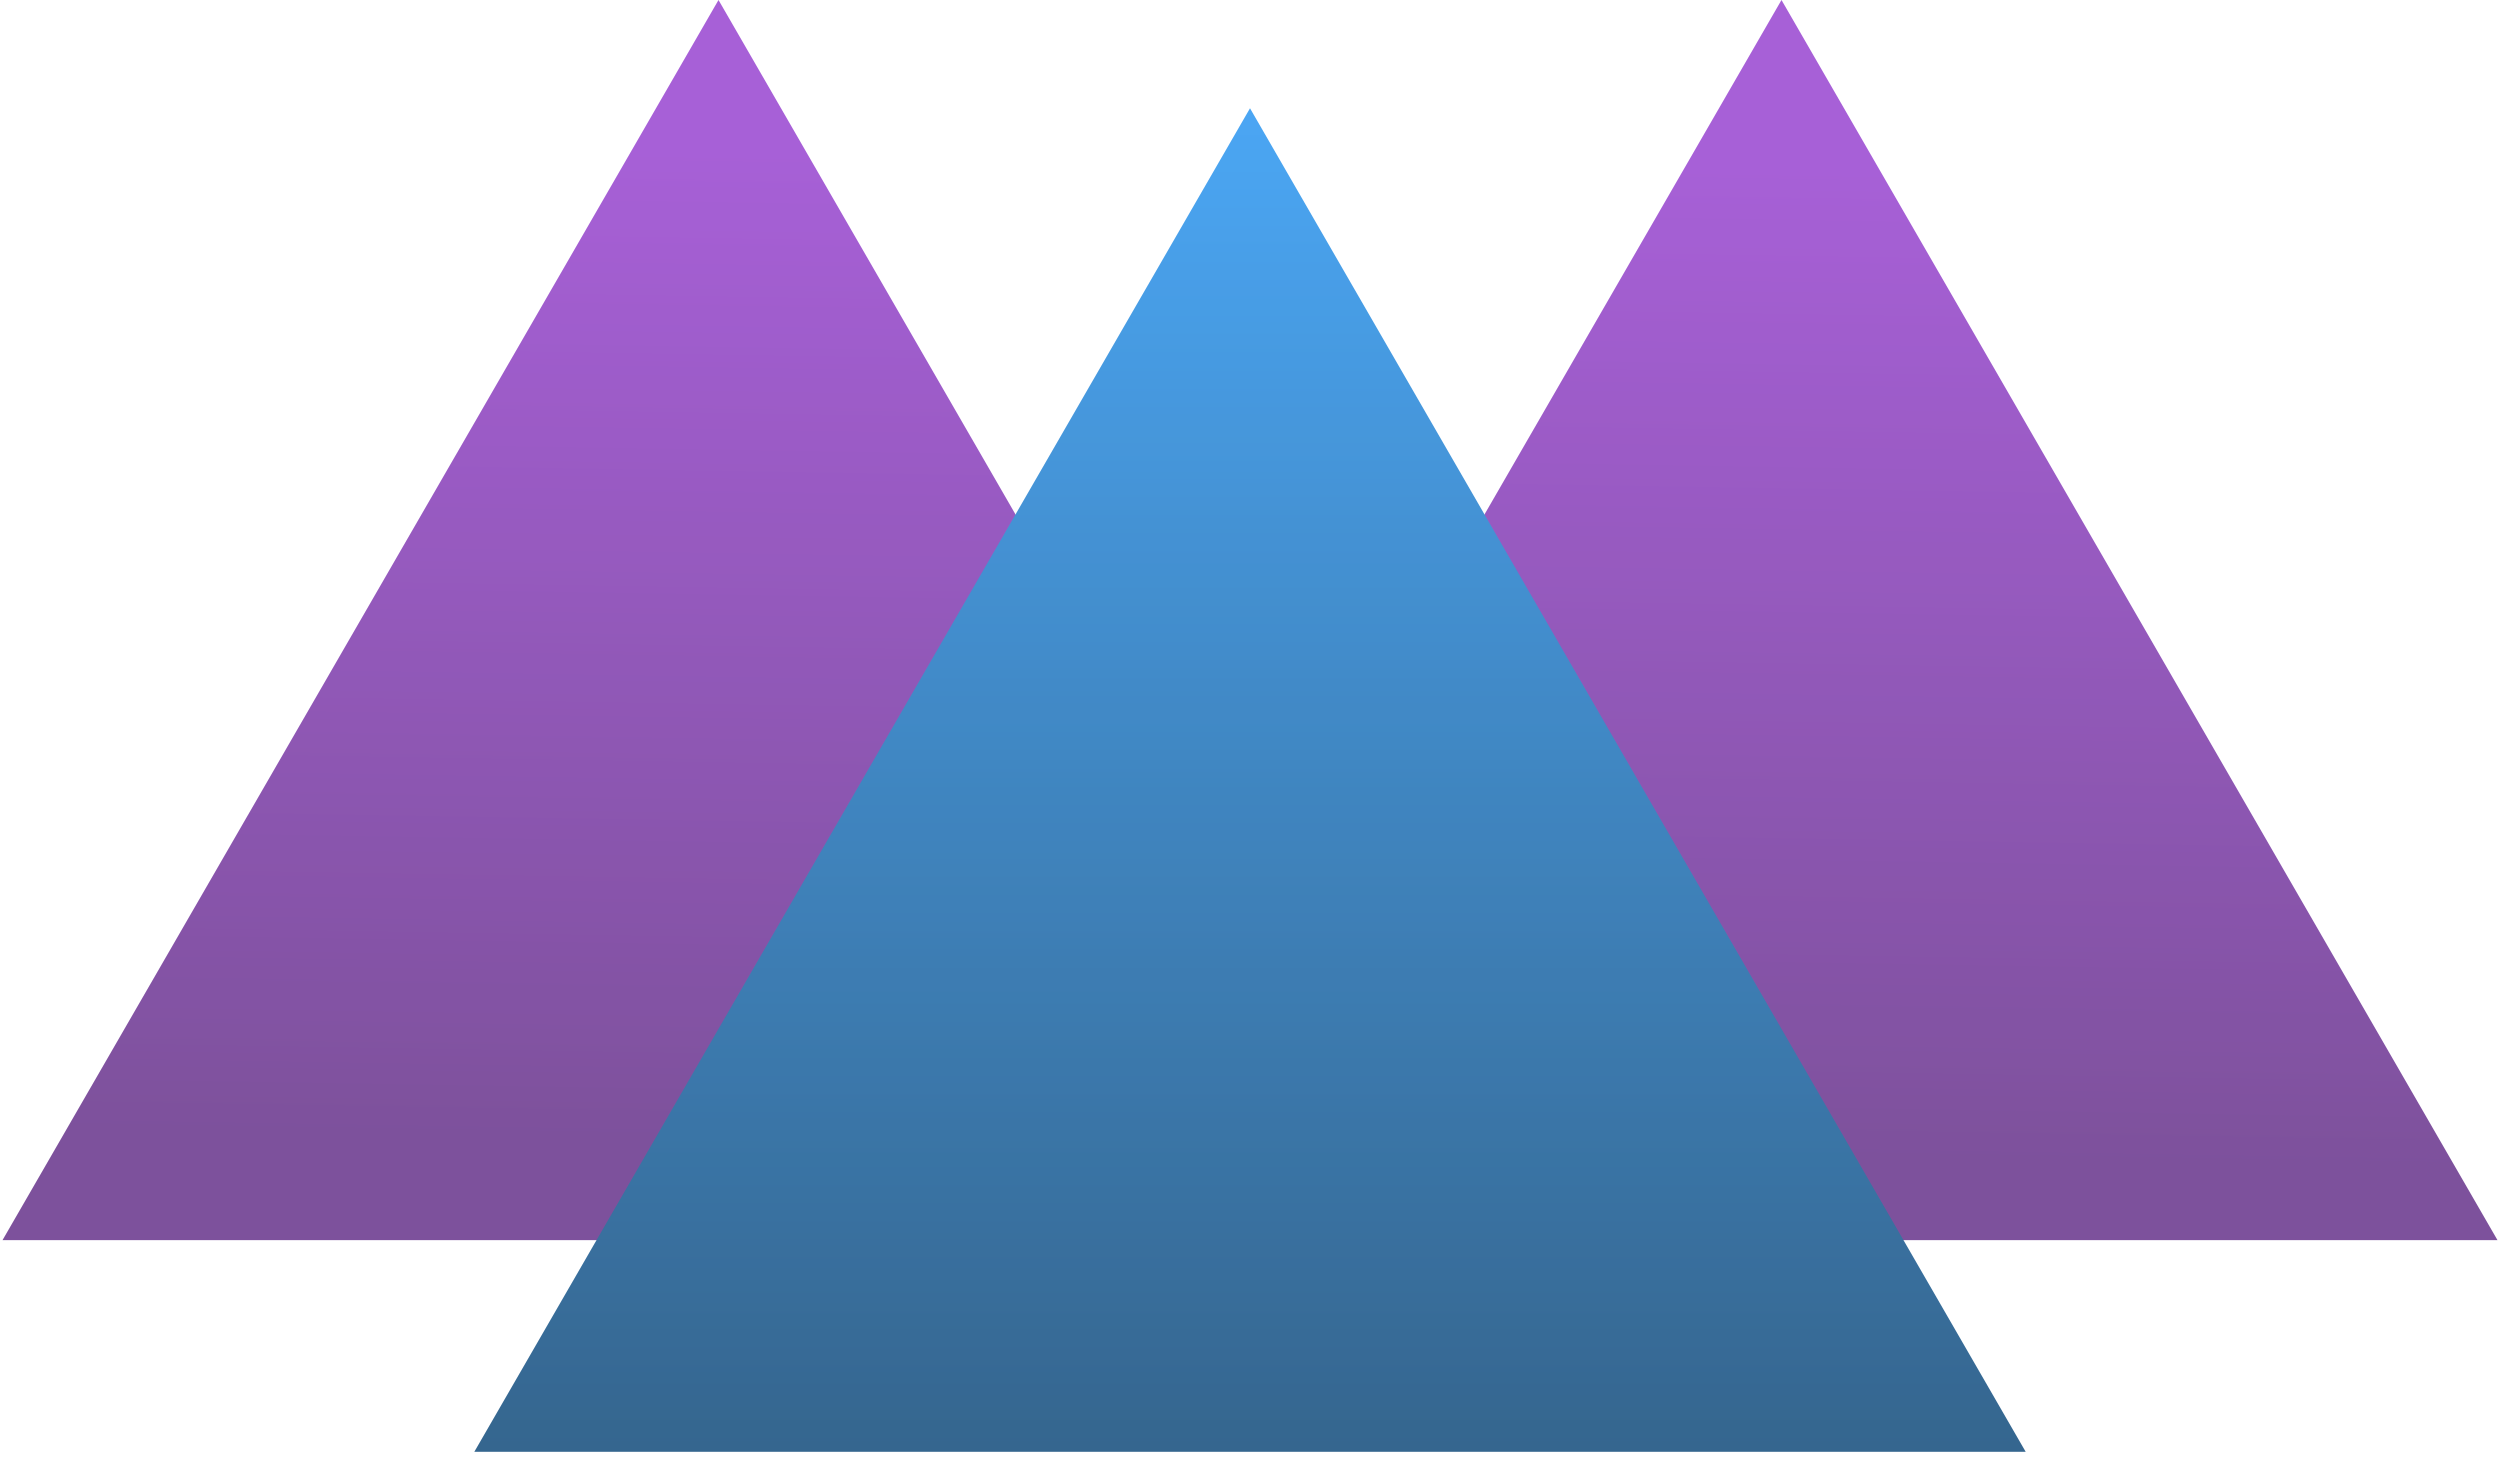 <svg xmlns="http://www.w3.org/2000/svg" width="254" height="148" viewBox="0 0 254 148" fill="none">
  <g opacity="0.87">
    <path d="M73 0L145.746 126H0.254L73 0Z" fill="url(#paint0_linear_98_811)"/>
    <path d="M181 0L253.746 126H108.254L181 0Z" fill="url(#paint1_linear_98_811)"/>
    <path d="M127 11L205.808 147.5H48.192L127 11Z" fill="url(#paint2_linear_98_811)"/>
  </g>
  <defs>
    <linearGradient id="paint0_linear_98_811" x1="127" y1="16.209" x2="125.349" y2="116.756" gradientUnits="userSpaceOnUse">
      <stop stop-color="#9A48D1"/>
      <stop offset="1" stop-color="#6A378D"/>
    </linearGradient>
    <linearGradient id="paint1_linear_98_811" x1="127" y1="16.209" x2="125.349" y2="116.756" gradientUnits="userSpaceOnUse">
      <stop stop-color="#9A48D1"/>
      <stop offset="1" stop-color="#6A378D"/>
    </linearGradient>
    <linearGradient id="paint2_linear_98_811" x1="127" y1="11" x2="127" y2="147" gradientUnits="userSpaceOnUse">
      <stop stop-color="#3099F2"/>
      <stop offset="1" stop-color="#174F7E"/>
    </linearGradient>
  </defs>
</svg>